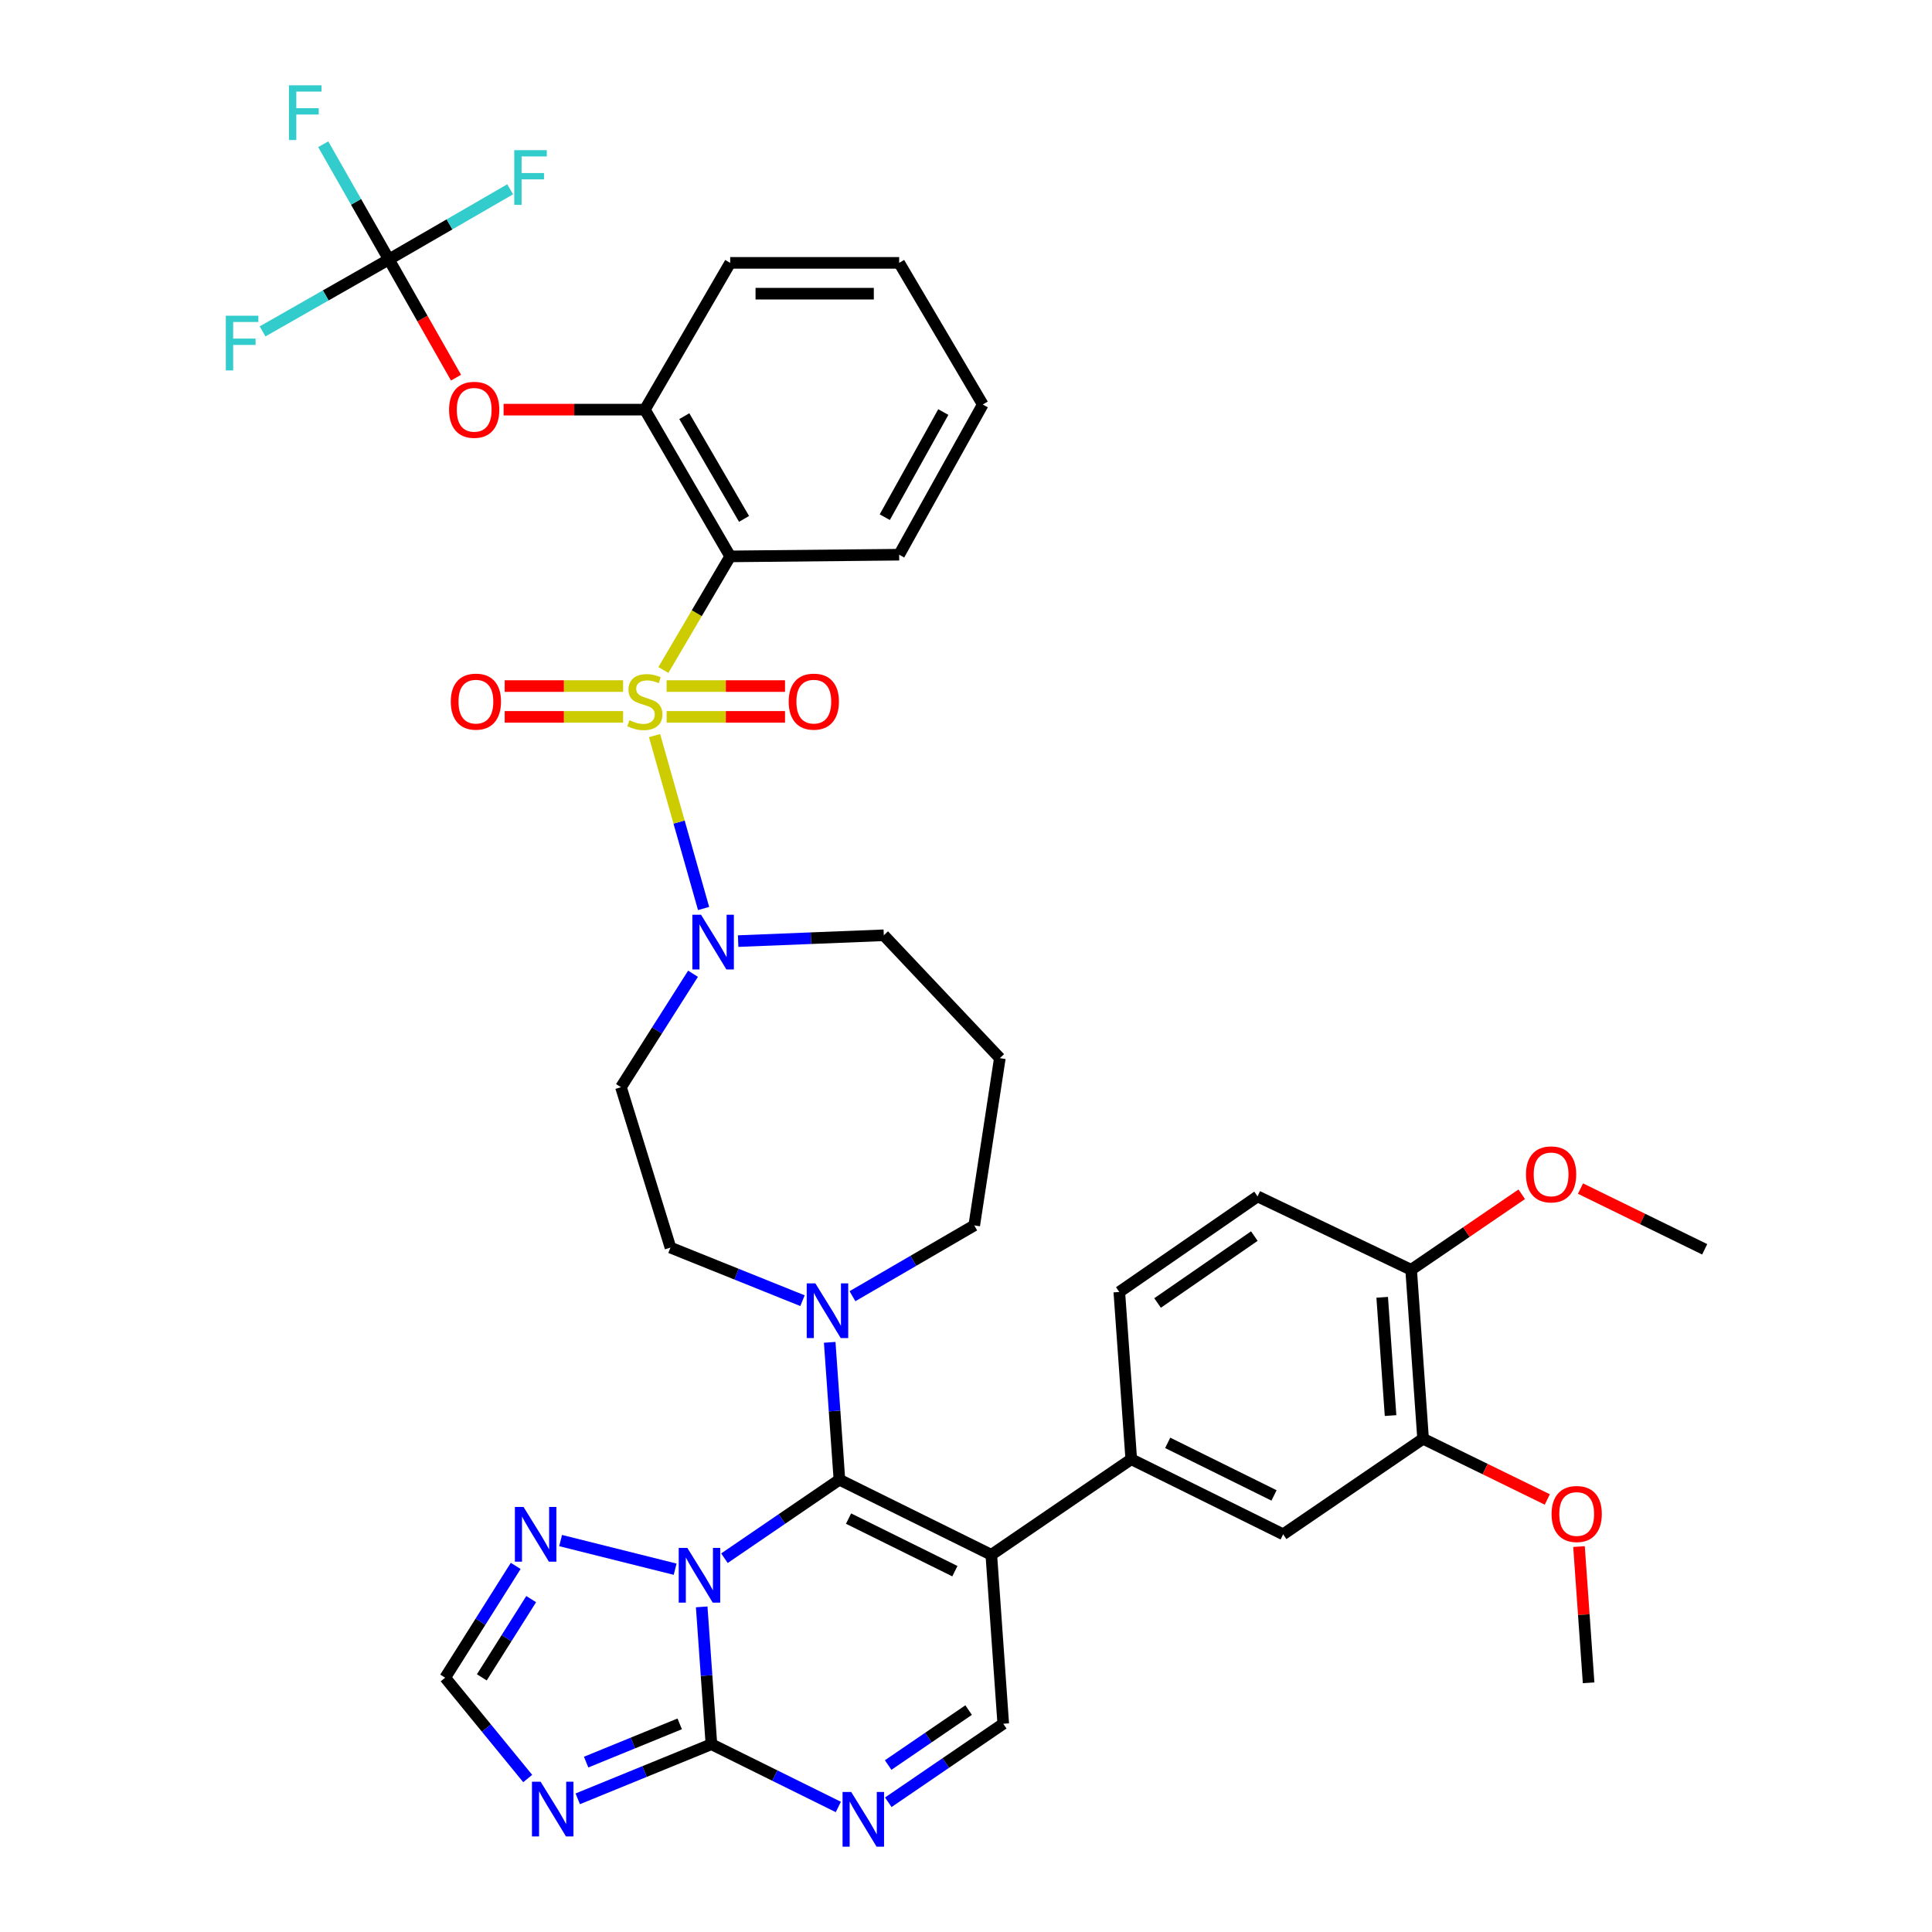 <?xml version='1.0' encoding='iso-8859-1'?>
<svg version='1.1' baseProfile='full'
              xmlns='http://www.w3.org/2000/svg'
                      xmlns:rdkit='http://www.rdkit.org/xml'
                      xmlns:xlink='http://www.w3.org/1999/xlink'
                  xml:space='preserve'
width='1000px' height='1000px' viewBox='0 0 1000 1000'>
<!-- END OF HEADER -->
<rect style='opacity:1.0;fill:#FFFFFF;stroke:none' width='1000' height='1000' x='0' y='0'> </rect>
<path class='bond-0' d='M 382.062,487.112 L 419.757,485.607' style='fill:none;fill-rule:evenodd;stroke:#0000FF;stroke-width:6px;stroke-linecap:butt;stroke-linejoin:miter;stroke-opacity:1' />
<path class='bond-0' d='M 419.757,485.607 L 457.452,484.103' style='fill:none;fill-rule:evenodd;stroke:#000000;stroke-width:6px;stroke-linecap:butt;stroke-linejoin:miter;stroke-opacity:1' />
<path class='bond-1' d='M 364.177,470.233 L 351.485,425.489' style='fill:none;fill-rule:evenodd;stroke:#0000FF;stroke-width:6px;stroke-linecap:butt;stroke-linejoin:miter;stroke-opacity:1' />
<path class='bond-1' d='M 351.485,425.489 L 338.792,380.746' style='fill:none;fill-rule:evenodd;stroke:#CCCC00;stroke-width:6px;stroke-linecap:butt;stroke-linejoin:miter;stroke-opacity:1' />
<path class='bond-2' d='M 358.704,504.013 L 340.058,533.367' style='fill:none;fill-rule:evenodd;stroke:#0000FF;stroke-width:6px;stroke-linecap:butt;stroke-linejoin:miter;stroke-opacity:1' />
<path class='bond-2' d='M 340.058,533.367 L 321.411,562.722' style='fill:none;fill-rule:evenodd;stroke:#000000;stroke-width:6px;stroke-linecap:butt;stroke-linejoin:miter;stroke-opacity:1' />
<path class='bond-3' d='M 322.515,355.106 L 291.874,355.106' style='fill:none;fill-rule:evenodd;stroke:#CCCC00;stroke-width:6px;stroke-linecap:butt;stroke-linejoin:miter;stroke-opacity:1' />
<path class='bond-3' d='M 291.874,355.106 L 261.232,355.106' style='fill:none;fill-rule:evenodd;stroke:#FF0000;stroke-width:6px;stroke-linecap:butt;stroke-linejoin:miter;stroke-opacity:1' />
<path class='bond-3' d='M 322.515,371.057 L 291.874,371.057' style='fill:none;fill-rule:evenodd;stroke:#CCCC00;stroke-width:6px;stroke-linecap:butt;stroke-linejoin:miter;stroke-opacity:1' />
<path class='bond-3' d='M 291.874,371.057 L 261.232,371.057' style='fill:none;fill-rule:evenodd;stroke:#FF0000;stroke-width:6px;stroke-linecap:butt;stroke-linejoin:miter;stroke-opacity:1' />
<path class='bond-4' d='M 345.047,371.057 L 375.685,371.057' style='fill:none;fill-rule:evenodd;stroke:#CCCC00;stroke-width:6px;stroke-linecap:butt;stroke-linejoin:miter;stroke-opacity:1' />
<path class='bond-4' d='M 375.685,371.057 L 406.322,371.057' style='fill:none;fill-rule:evenodd;stroke:#FF0000;stroke-width:6px;stroke-linecap:butt;stroke-linejoin:miter;stroke-opacity:1' />
<path class='bond-4' d='M 345.047,355.106 L 375.685,355.106' style='fill:none;fill-rule:evenodd;stroke:#CCCC00;stroke-width:6px;stroke-linecap:butt;stroke-linejoin:miter;stroke-opacity:1' />
<path class='bond-4' d='M 375.685,355.106 L 406.322,355.106' style='fill:none;fill-rule:evenodd;stroke:#FF0000;stroke-width:6px;stroke-linecap:butt;stroke-linejoin:miter;stroke-opacity:1' />
<path class='bond-5' d='M 343.367,346.783 L 360.657,317.386' style='fill:none;fill-rule:evenodd;stroke:#CCCC00;stroke-width:6px;stroke-linecap:butt;stroke-linejoin:miter;stroke-opacity:1' />
<path class='bond-5' d='M 360.657,317.386 L 377.947,287.989' style='fill:none;fill-rule:evenodd;stroke:#000000;stroke-width:6px;stroke-linecap:butt;stroke-linejoin:miter;stroke-opacity:1' />
<path class='bond-6' d='M 266.926,810.51 L 248.674,839.437' style='fill:none;fill-rule:evenodd;stroke:#0000FF;stroke-width:6px;stroke-linecap:butt;stroke-linejoin:miter;stroke-opacity:1' />
<path class='bond-6' d='M 248.674,839.437 L 230.421,868.363' style='fill:none;fill-rule:evenodd;stroke:#000000;stroke-width:6px;stroke-linecap:butt;stroke-linejoin:miter;stroke-opacity:1' />
<path class='bond-6' d='M 274.94,827.7 L 262.163,847.949' style='fill:none;fill-rule:evenodd;stroke:#0000FF;stroke-width:6px;stroke-linecap:butt;stroke-linejoin:miter;stroke-opacity:1' />
<path class='bond-6' d='M 262.163,847.949 L 249.386,868.197' style='fill:none;fill-rule:evenodd;stroke:#000000;stroke-width:6px;stroke-linecap:butt;stroke-linejoin:miter;stroke-opacity:1' />
<path class='bond-7' d='M 290.17,797.389 L 349.449,812.213' style='fill:none;fill-rule:evenodd;stroke:#0000FF;stroke-width:6px;stroke-linecap:butt;stroke-linejoin:miter;stroke-opacity:1' />
<path class='bond-8' d='M 230.421,868.363 L 251.782,894.461' style='fill:none;fill-rule:evenodd;stroke:#000000;stroke-width:6px;stroke-linecap:butt;stroke-linejoin:miter;stroke-opacity:1' />
<path class='bond-8' d='M 251.782,894.461 L 273.143,920.56' style='fill:none;fill-rule:evenodd;stroke:#0000FF;stroke-width:6px;stroke-linecap:butt;stroke-linejoin:miter;stroke-opacity:1' />
<path class='bond-9' d='M 299.038,931.071 L 333.632,916.935' style='fill:none;fill-rule:evenodd;stroke:#0000FF;stroke-width:6px;stroke-linecap:butt;stroke-linejoin:miter;stroke-opacity:1' />
<path class='bond-9' d='M 333.632,916.935 L 368.226,902.799' style='fill:none;fill-rule:evenodd;stroke:#000000;stroke-width:6px;stroke-linecap:butt;stroke-linejoin:miter;stroke-opacity:1' />
<path class='bond-9' d='M 303.383,912.064 L 327.599,902.169' style='fill:none;fill-rule:evenodd;stroke:#0000FF;stroke-width:6px;stroke-linecap:butt;stroke-linejoin:miter;stroke-opacity:1' />
<path class='bond-9' d='M 327.599,902.169 L 351.814,892.274' style='fill:none;fill-rule:evenodd;stroke:#000000;stroke-width:6px;stroke-linecap:butt;stroke-linejoin:miter;stroke-opacity:1' />
<path class='bond-10' d='M 368.226,902.799 L 365.712,867.256' style='fill:none;fill-rule:evenodd;stroke:#000000;stroke-width:6px;stroke-linecap:butt;stroke-linejoin:miter;stroke-opacity:1' />
<path class='bond-10' d='M 365.712,867.256 L 363.197,831.714' style='fill:none;fill-rule:evenodd;stroke:#0000FF;stroke-width:6px;stroke-linecap:butt;stroke-linejoin:miter;stroke-opacity:1' />
<path class='bond-11' d='M 368.226,902.799 L 401.069,919.042' style='fill:none;fill-rule:evenodd;stroke:#000000;stroke-width:6px;stroke-linecap:butt;stroke-linejoin:miter;stroke-opacity:1' />
<path class='bond-11' d='M 401.069,919.042 L 433.912,935.286' style='fill:none;fill-rule:evenodd;stroke:#0000FF;stroke-width:6px;stroke-linecap:butt;stroke-linejoin:miter;stroke-opacity:1' />
<path class='bond-12' d='M 374.974,806.53 L 404.728,786.209' style='fill:none;fill-rule:evenodd;stroke:#0000FF;stroke-width:6px;stroke-linecap:butt;stroke-linejoin:miter;stroke-opacity:1' />
<path class='bond-12' d='M 404.728,786.209 L 434.483,765.889' style='fill:none;fill-rule:evenodd;stroke:#000000;stroke-width:6px;stroke-linecap:butt;stroke-linejoin:miter;stroke-opacity:1' />
<path class='bond-13' d='M 459.778,932.849 L 489.528,912.529' style='fill:none;fill-rule:evenodd;stroke:#0000FF;stroke-width:6px;stroke-linecap:butt;stroke-linejoin:miter;stroke-opacity:1' />
<path class='bond-13' d='M 489.528,912.529 L 519.279,892.209' style='fill:none;fill-rule:evenodd;stroke:#000000;stroke-width:6px;stroke-linecap:butt;stroke-linejoin:miter;stroke-opacity:1' />
<path class='bond-13' d='M 459.707,913.582 L 480.532,899.358' style='fill:none;fill-rule:evenodd;stroke:#0000FF;stroke-width:6px;stroke-linecap:butt;stroke-linejoin:miter;stroke-opacity:1' />
<path class='bond-13' d='M 480.532,899.358 L 501.357,885.134' style='fill:none;fill-rule:evenodd;stroke:#000000;stroke-width:6px;stroke-linecap:butt;stroke-linejoin:miter;stroke-opacity:1' />
<path class='bond-14' d='M 519.279,892.209 L 513.102,804.764' style='fill:none;fill-rule:evenodd;stroke:#000000;stroke-width:6px;stroke-linecap:butt;stroke-linejoin:miter;stroke-opacity:1' />
<path class='bond-15' d='M 513.102,804.764 L 434.483,765.889' style='fill:none;fill-rule:evenodd;stroke:#000000;stroke-width:6px;stroke-linecap:butt;stroke-linejoin:miter;stroke-opacity:1' />
<path class='bond-15' d='M 494.239,813.231 L 439.206,786.018' style='fill:none;fill-rule:evenodd;stroke:#000000;stroke-width:6px;stroke-linecap:butt;stroke-linejoin:miter;stroke-opacity:1' />
<path class='bond-16' d='M 513.102,804.764 L 585.536,755.29' style='fill:none;fill-rule:evenodd;stroke:#000000;stroke-width:6px;stroke-linecap:butt;stroke-linejoin:miter;stroke-opacity:1' />
<path class='bond-17' d='M 434.483,765.889 L 431.969,730.338' style='fill:none;fill-rule:evenodd;stroke:#000000;stroke-width:6px;stroke-linecap:butt;stroke-linejoin:miter;stroke-opacity:1' />
<path class='bond-17' d='M 431.969,730.338 L 429.454,694.787' style='fill:none;fill-rule:evenodd;stroke:#0000FF;stroke-width:6px;stroke-linecap:butt;stroke-linejoin:miter;stroke-opacity:1' />
<path class='bond-18' d='M 415.368,673.235 L 381.199,659.494' style='fill:none;fill-rule:evenodd;stroke:#0000FF;stroke-width:6px;stroke-linecap:butt;stroke-linejoin:miter;stroke-opacity:1' />
<path class='bond-18' d='M 381.199,659.494 L 347.029,645.754' style='fill:none;fill-rule:evenodd;stroke:#000000;stroke-width:6px;stroke-linecap:butt;stroke-linejoin:miter;stroke-opacity:1' />
<path class='bond-19' d='M 441.235,670.914 L 472.751,652.591' style='fill:none;fill-rule:evenodd;stroke:#0000FF;stroke-width:6px;stroke-linecap:butt;stroke-linejoin:miter;stroke-opacity:1' />
<path class='bond-19' d='M 472.751,652.591 L 504.267,634.269' style='fill:none;fill-rule:evenodd;stroke:#000000;stroke-width:6px;stroke-linecap:butt;stroke-linejoin:miter;stroke-opacity:1' />
<path class='bond-20' d='M 585.536,755.29 L 664.155,794.157' style='fill:none;fill-rule:evenodd;stroke:#000000;stroke-width:6px;stroke-linecap:butt;stroke-linejoin:miter;stroke-opacity:1' />
<path class='bond-20' d='M 604.398,746.822 L 659.431,774.028' style='fill:none;fill-rule:evenodd;stroke:#000000;stroke-width:6px;stroke-linecap:butt;stroke-linejoin:miter;stroke-opacity:1' />
<path class='bond-21' d='M 585.536,755.29 L 579.351,668.723' style='fill:none;fill-rule:evenodd;stroke:#000000;stroke-width:6px;stroke-linecap:butt;stroke-linejoin:miter;stroke-opacity:1' />
<path class='bond-22' d='M 664.155,794.157 L 736.589,744.692' style='fill:none;fill-rule:evenodd;stroke:#000000;stroke-width:6px;stroke-linecap:butt;stroke-linejoin:miter;stroke-opacity:1' />
<path class='bond-23' d='M 736.589,744.692 L 730.403,657.238' style='fill:none;fill-rule:evenodd;stroke:#000000;stroke-width:6px;stroke-linecap:butt;stroke-linejoin:miter;stroke-opacity:1' />
<path class='bond-23' d='M 719.75,732.699 L 715.42,671.482' style='fill:none;fill-rule:evenodd;stroke:#000000;stroke-width:6px;stroke-linecap:butt;stroke-linejoin:miter;stroke-opacity:1' />
<path class='bond-24' d='M 736.589,744.692 L 768.735,760.407' style='fill:none;fill-rule:evenodd;stroke:#000000;stroke-width:6px;stroke-linecap:butt;stroke-linejoin:miter;stroke-opacity:1' />
<path class='bond-24' d='M 768.735,760.407 L 800.882,776.122' style='fill:none;fill-rule:evenodd;stroke:#FF0000;stroke-width:6px;stroke-linecap:butt;stroke-linejoin:miter;stroke-opacity:1' />
<path class='bond-25' d='M 730.403,657.238 L 650.907,619.258' style='fill:none;fill-rule:evenodd;stroke:#000000;stroke-width:6px;stroke-linecap:butt;stroke-linejoin:miter;stroke-opacity:1' />
<path class='bond-26' d='M 730.403,657.238 L 759.028,637.693' style='fill:none;fill-rule:evenodd;stroke:#000000;stroke-width:6px;stroke-linecap:butt;stroke-linejoin:miter;stroke-opacity:1' />
<path class='bond-26' d='M 759.028,637.693 L 787.653,618.147' style='fill:none;fill-rule:evenodd;stroke:#FF0000;stroke-width:6px;stroke-linecap:butt;stroke-linejoin:miter;stroke-opacity:1' />
<path class='bond-27' d='M 650.907,619.258 L 579.351,668.723' style='fill:none;fill-rule:evenodd;stroke:#000000;stroke-width:6px;stroke-linecap:butt;stroke-linejoin:miter;stroke-opacity:1' />
<path class='bond-27' d='M 649.244,639.798 L 599.154,674.424' style='fill:none;fill-rule:evenodd;stroke:#000000;stroke-width:6px;stroke-linecap:butt;stroke-linejoin:miter;stroke-opacity:1' />
<path class='bond-28' d='M 817.289,800.51 L 819.776,835.761' style='fill:none;fill-rule:evenodd;stroke:#FF0000;stroke-width:6px;stroke-linecap:butt;stroke-linejoin:miter;stroke-opacity:1' />
<path class='bond-28' d='M 819.776,835.761 L 822.262,871.012' style='fill:none;fill-rule:evenodd;stroke:#000000;stroke-width:6px;stroke-linecap:butt;stroke-linejoin:miter;stroke-opacity:1' />
<path class='bond-29' d='M 818.058,615.211 L 850.2,630.925' style='fill:none;fill-rule:evenodd;stroke:#FF0000;stroke-width:6px;stroke-linecap:butt;stroke-linejoin:miter;stroke-opacity:1' />
<path class='bond-29' d='M 850.2,630.925 L 882.342,646.64' style='fill:none;fill-rule:evenodd;stroke:#000000;stroke-width:6px;stroke-linecap:butt;stroke-linejoin:miter;stroke-opacity:1' />
<path class='bond-30' d='M 347.029,645.754 L 321.411,562.722' style='fill:none;fill-rule:evenodd;stroke:#000000;stroke-width:6px;stroke-linecap:butt;stroke-linejoin:miter;stroke-opacity:1' />
<path class='bond-31' d='M 504.267,634.269 L 517.515,547.701' style='fill:none;fill-rule:evenodd;stroke:#000000;stroke-width:6px;stroke-linecap:butt;stroke-linejoin:miter;stroke-opacity:1' />
<path class='bond-32' d='M 517.515,547.701 L 457.452,484.103' style='fill:none;fill-rule:evenodd;stroke:#000000;stroke-width:6px;stroke-linecap:butt;stroke-linejoin:miter;stroke-opacity:1' />
<path class='bond-33' d='M 377.947,287.989 L 333.781,212.028' style='fill:none;fill-rule:evenodd;stroke:#000000;stroke-width:6px;stroke-linecap:butt;stroke-linejoin:miter;stroke-opacity:1' />
<path class='bond-33' d='M 385.111,268.578 L 354.195,215.405' style='fill:none;fill-rule:evenodd;stroke:#000000;stroke-width:6px;stroke-linecap:butt;stroke-linejoin:miter;stroke-opacity:1' />
<path class='bond-34' d='M 377.947,287.989 L 465.401,287.112' style='fill:none;fill-rule:evenodd;stroke:#000000;stroke-width:6px;stroke-linecap:butt;stroke-linejoin:miter;stroke-opacity:1' />
<path class='bond-35' d='M 333.781,212.028 L 297.216,212.028' style='fill:none;fill-rule:evenodd;stroke:#000000;stroke-width:6px;stroke-linecap:butt;stroke-linejoin:miter;stroke-opacity:1' />
<path class='bond-35' d='M 297.216,212.028 L 260.65,212.028' style='fill:none;fill-rule:evenodd;stroke:#FF0000;stroke-width:6px;stroke-linecap:butt;stroke-linejoin:miter;stroke-opacity:1' />
<path class='bond-36' d='M 333.781,212.028 L 377.947,136.059' style='fill:none;fill-rule:evenodd;stroke:#000000;stroke-width:6px;stroke-linecap:butt;stroke-linejoin:miter;stroke-opacity:1' />
<path class='bond-37' d='M 465.401,287.112 L 508.68,209.37' style='fill:none;fill-rule:evenodd;stroke:#000000;stroke-width:6px;stroke-linecap:butt;stroke-linejoin:miter;stroke-opacity:1' />
<path class='bond-37' d='M 457.956,267.692 L 488.252,213.273' style='fill:none;fill-rule:evenodd;stroke:#000000;stroke-width:6px;stroke-linecap:butt;stroke-linejoin:miter;stroke-opacity:1' />
<path class='bond-38' d='M 236.036,195.473 L 218.656,164.88' style='fill:none;fill-rule:evenodd;stroke:#FF0000;stroke-width:6px;stroke-linecap:butt;stroke-linejoin:miter;stroke-opacity:1' />
<path class='bond-38' d='M 218.656,164.88 L 201.276,134.287' style='fill:none;fill-rule:evenodd;stroke:#000000;stroke-width:6px;stroke-linecap:butt;stroke-linejoin:miter;stroke-opacity:1' />
<path class='bond-39' d='M 377.947,136.059 L 465.401,136.059' style='fill:none;fill-rule:evenodd;stroke:#000000;stroke-width:6px;stroke-linecap:butt;stroke-linejoin:miter;stroke-opacity:1' />
<path class='bond-39' d='M 391.065,152.01 L 452.283,152.01' style='fill:none;fill-rule:evenodd;stroke:#000000;stroke-width:6px;stroke-linecap:butt;stroke-linejoin:miter;stroke-opacity:1' />
<path class='bond-40' d='M 508.68,209.37 L 465.401,136.059' style='fill:none;fill-rule:evenodd;stroke:#000000;stroke-width:6px;stroke-linecap:butt;stroke-linejoin:miter;stroke-opacity:1' />
<path class='bond-41' d='M 201.276,134.287 L 184.289,104.475' style='fill:none;fill-rule:evenodd;stroke:#000000;stroke-width:6px;stroke-linecap:butt;stroke-linejoin:miter;stroke-opacity:1' />
<path class='bond-41' d='M 184.289,104.475 L 167.301,74.663' style='fill:none;fill-rule:evenodd;stroke:#33CCCC;stroke-width:6px;stroke-linecap:butt;stroke-linejoin:miter;stroke-opacity:1' />
<path class='bond-42' d='M 201.276,134.287 L 232.667,116.133' style='fill:none;fill-rule:evenodd;stroke:#000000;stroke-width:6px;stroke-linecap:butt;stroke-linejoin:miter;stroke-opacity:1' />
<path class='bond-42' d='M 232.667,116.133 L 264.058,97.978' style='fill:none;fill-rule:evenodd;stroke:#33CCCC;stroke-width:6px;stroke-linecap:butt;stroke-linejoin:miter;stroke-opacity:1' />
<path class='bond-43' d='M 201.276,134.287 L 168.594,152.909' style='fill:none;fill-rule:evenodd;stroke:#000000;stroke-width:6px;stroke-linecap:butt;stroke-linejoin:miter;stroke-opacity:1' />
<path class='bond-43' d='M 168.594,152.909 L 135.912,171.532' style='fill:none;fill-rule:evenodd;stroke:#33CCCC;stroke-width:6px;stroke-linecap:butt;stroke-linejoin:miter;stroke-opacity:1' />
<path  class='atom-0' d='M 362.852 473.469
L 372.132 488.469
Q 373.052 489.949, 374.532 492.629
Q 376.012 495.309, 376.092 495.469
L 376.092 473.469
L 379.852 473.469
L 379.852 501.789
L 375.972 501.789
L 366.012 485.389
Q 364.852 483.469, 363.612 481.269
Q 362.412 479.069, 362.052 478.389
L 362.052 501.789
L 358.372 501.789
L 358.372 473.469
L 362.852 473.469
' fill='#0000FF'/>
<path  class='atom-1' d='M 325.781 372.801
Q 326.101 372.921, 327.421 373.481
Q 328.741 374.041, 330.181 374.401
Q 331.661 374.721, 333.101 374.721
Q 335.781 374.721, 337.341 373.441
Q 338.901 372.121, 338.901 369.841
Q 338.901 368.281, 338.101 367.321
Q 337.341 366.361, 336.141 365.841
Q 334.941 365.321, 332.941 364.721
Q 330.421 363.961, 328.901 363.241
Q 327.421 362.521, 326.341 361.001
Q 325.301 359.481, 325.301 356.921
Q 325.301 353.361, 327.701 351.161
Q 330.141 348.961, 334.941 348.961
Q 338.221 348.961, 341.941 350.521
L 341.021 353.601
Q 337.621 352.201, 335.061 352.201
Q 332.301 352.201, 330.781 353.361
Q 329.261 354.481, 329.301 356.441
Q 329.301 357.961, 330.061 358.881
Q 330.861 359.801, 331.981 360.321
Q 333.141 360.841, 335.061 361.441
Q 337.621 362.241, 339.141 363.041
Q 340.661 363.841, 341.741 365.481
Q 342.861 367.081, 342.861 369.841
Q 342.861 373.761, 340.221 375.881
Q 337.621 377.961, 333.261 377.961
Q 330.741 377.961, 328.821 377.401
Q 326.941 376.881, 324.701 375.961
L 325.781 372.801
' fill='#CCCC00'/>
<path  class='atom-2' d='M 233.327 363.161
Q 233.327 356.361, 236.687 352.561
Q 240.047 348.761, 246.327 348.761
Q 252.607 348.761, 255.967 352.561
Q 259.327 356.361, 259.327 363.161
Q 259.327 370.041, 255.927 373.961
Q 252.527 377.841, 246.327 377.841
Q 240.087 377.841, 236.687 373.961
Q 233.327 370.081, 233.327 363.161
M 246.327 374.641
Q 250.647 374.641, 252.967 371.761
Q 255.327 368.841, 255.327 363.161
Q 255.327 357.601, 252.967 354.801
Q 250.647 351.961, 246.327 351.961
Q 242.007 351.961, 239.647 354.761
Q 237.327 357.561, 237.327 363.161
Q 237.327 368.881, 239.647 371.761
Q 242.007 374.641, 246.327 374.641
' fill='#FF0000'/>
<path  class='atom-3' d='M 408.226 363.161
Q 408.226 356.361, 411.586 352.561
Q 414.946 348.761, 421.226 348.761
Q 427.506 348.761, 430.866 352.561
Q 434.226 356.361, 434.226 363.161
Q 434.226 370.041, 430.826 373.961
Q 427.426 377.841, 421.226 377.841
Q 414.986 377.841, 411.586 373.961
Q 408.226 370.081, 408.226 363.161
M 421.226 374.641
Q 425.546 374.641, 427.866 371.761
Q 430.226 368.841, 430.226 363.161
Q 430.226 357.601, 427.866 354.801
Q 425.546 351.961, 421.226 351.961
Q 416.906 351.961, 414.546 354.761
Q 412.226 357.561, 412.226 363.161
Q 412.226 368.881, 414.546 371.761
Q 416.906 374.641, 421.226 374.641
' fill='#FF0000'/>
<path  class='atom-4' d='M 270.985 779.997
L 280.265 794.997
Q 281.185 796.477, 282.665 799.157
Q 284.145 801.837, 284.225 801.997
L 284.225 779.997
L 287.985 779.997
L 287.985 808.317
L 284.105 808.317
L 274.145 791.917
Q 272.985 789.997, 271.745 787.797
Q 270.545 785.597, 270.185 784.917
L 270.185 808.317
L 266.505 808.317
L 266.505 779.997
L 270.985 779.997
' fill='#0000FF'/>
<path  class='atom-6' d='M 279.82 922.206
L 289.1 937.206
Q 290.02 938.686, 291.5 941.366
Q 292.98 944.046, 293.06 944.206
L 293.06 922.206
L 296.82 922.206
L 296.82 950.526
L 292.94 950.526
L 282.98 934.126
Q 281.82 932.206, 280.58 930.006
Q 279.38 927.806, 279.02 927.126
L 279.02 950.526
L 275.34 950.526
L 275.34 922.206
L 279.82 922.206
' fill='#0000FF'/>
<path  class='atom-8' d='M 355.781 801.202
L 365.061 816.202
Q 365.981 817.682, 367.461 820.362
Q 368.941 823.042, 369.021 823.202
L 369.021 801.202
L 372.781 801.202
L 372.781 829.522
L 368.901 829.522
L 358.941 813.122
Q 357.781 811.202, 356.541 809.002
Q 355.341 806.802, 354.981 806.122
L 354.981 829.522
L 351.301 829.522
L 351.301 801.202
L 355.781 801.202
' fill='#0000FF'/>
<path  class='atom-9' d='M 440.585 927.523
L 449.865 942.523
Q 450.785 944.003, 452.265 946.683
Q 453.745 949.363, 453.825 949.523
L 453.825 927.523
L 457.585 927.523
L 457.585 955.843
L 453.705 955.843
L 443.745 939.443
Q 442.585 937.523, 441.345 935.323
Q 440.145 933.123, 439.785 932.443
L 439.785 955.843
L 436.105 955.843
L 436.105 927.523
L 440.585 927.523
' fill='#0000FF'/>
<path  class='atom-13' d='M 422.038 664.275
L 431.318 679.275
Q 432.238 680.755, 433.718 683.435
Q 435.198 686.115, 435.278 686.275
L 435.278 664.275
L 439.038 664.275
L 439.038 692.595
L 435.158 692.595
L 425.198 676.195
Q 424.038 674.275, 422.798 672.075
Q 421.598 669.875, 421.238 669.195
L 421.238 692.595
L 417.558 692.595
L 417.558 664.275
L 422.038 664.275
' fill='#0000FF'/>
<path  class='atom-20' d='M 803.094 783.639
Q 803.094 776.839, 806.454 773.039
Q 809.814 769.239, 816.094 769.239
Q 822.374 769.239, 825.734 773.039
Q 829.094 776.839, 829.094 783.639
Q 829.094 790.519, 825.694 794.439
Q 822.294 798.319, 816.094 798.319
Q 809.854 798.319, 806.454 794.439
Q 803.094 790.559, 803.094 783.639
M 816.094 795.119
Q 820.414 795.119, 822.734 792.239
Q 825.094 789.319, 825.094 783.639
Q 825.094 778.079, 822.734 775.279
Q 820.414 772.439, 816.094 772.439
Q 811.774 772.439, 809.414 775.239
Q 807.094 778.039, 807.094 783.639
Q 807.094 789.359, 809.414 792.239
Q 811.774 795.119, 816.094 795.119
' fill='#FF0000'/>
<path  class='atom-21' d='M 789.846 607.853
Q 789.846 601.053, 793.206 597.253
Q 796.566 593.453, 802.846 593.453
Q 809.126 593.453, 812.486 597.253
Q 815.846 601.053, 815.846 607.853
Q 815.846 614.733, 812.446 618.653
Q 809.046 622.533, 802.846 622.533
Q 796.606 622.533, 793.206 618.653
Q 789.846 614.773, 789.846 607.853
M 802.846 619.333
Q 807.166 619.333, 809.486 616.453
Q 811.846 613.533, 811.846 607.853
Q 811.846 602.293, 809.486 599.493
Q 807.166 596.653, 802.846 596.653
Q 798.526 596.653, 796.166 599.453
Q 793.846 602.253, 793.846 607.853
Q 793.846 613.573, 796.166 616.453
Q 798.526 619.333, 802.846 619.333
' fill='#FF0000'/>
<path  class='atom-32' d='M 232.441 212.108
Q 232.441 205.308, 235.801 201.508
Q 239.161 197.708, 245.441 197.708
Q 251.721 197.708, 255.081 201.508
Q 258.441 205.308, 258.441 212.108
Q 258.441 218.988, 255.041 222.908
Q 251.641 226.788, 245.441 226.788
Q 239.201 226.788, 235.801 222.908
Q 232.441 219.028, 232.441 212.108
M 245.441 223.588
Q 249.761 223.588, 252.081 220.708
Q 254.441 217.788, 254.441 212.108
Q 254.441 206.548, 252.081 203.748
Q 249.761 200.908, 245.441 200.908
Q 241.121 200.908, 238.761 203.708
Q 236.441 206.508, 236.441 212.108
Q 236.441 217.828, 238.761 220.708
Q 241.121 223.588, 245.441 223.588
' fill='#FF0000'/>
<path  class='atom-37' d='M 149.567 44.157
L 166.407 44.157
L 166.407 47.397
L 153.367 47.397
L 153.367 55.997
L 164.967 55.997
L 164.967 59.277
L 153.367 59.277
L 153.367 72.477
L 149.567 72.477
L 149.567 44.157
' fill='#33CCCC'/>
<path  class='atom-38' d='M 266.176 77.725
L 283.016 77.725
L 283.016 80.965
L 269.976 80.965
L 269.976 89.564
L 281.576 89.564
L 281.576 92.844
L 269.976 92.844
L 269.976 106.045
L 266.176 106.045
L 266.176 77.725
' fill='#33CCCC'/>
<path  class='atom-39' d='M 116.886 163.415
L 133.726 163.415
L 133.726 166.655
L 120.686 166.655
L 120.686 175.255
L 132.286 175.255
L 132.286 178.535
L 120.686 178.535
L 120.686 191.735
L 116.886 191.735
L 116.886 163.415
' fill='#33CCCC'/>
</svg>
